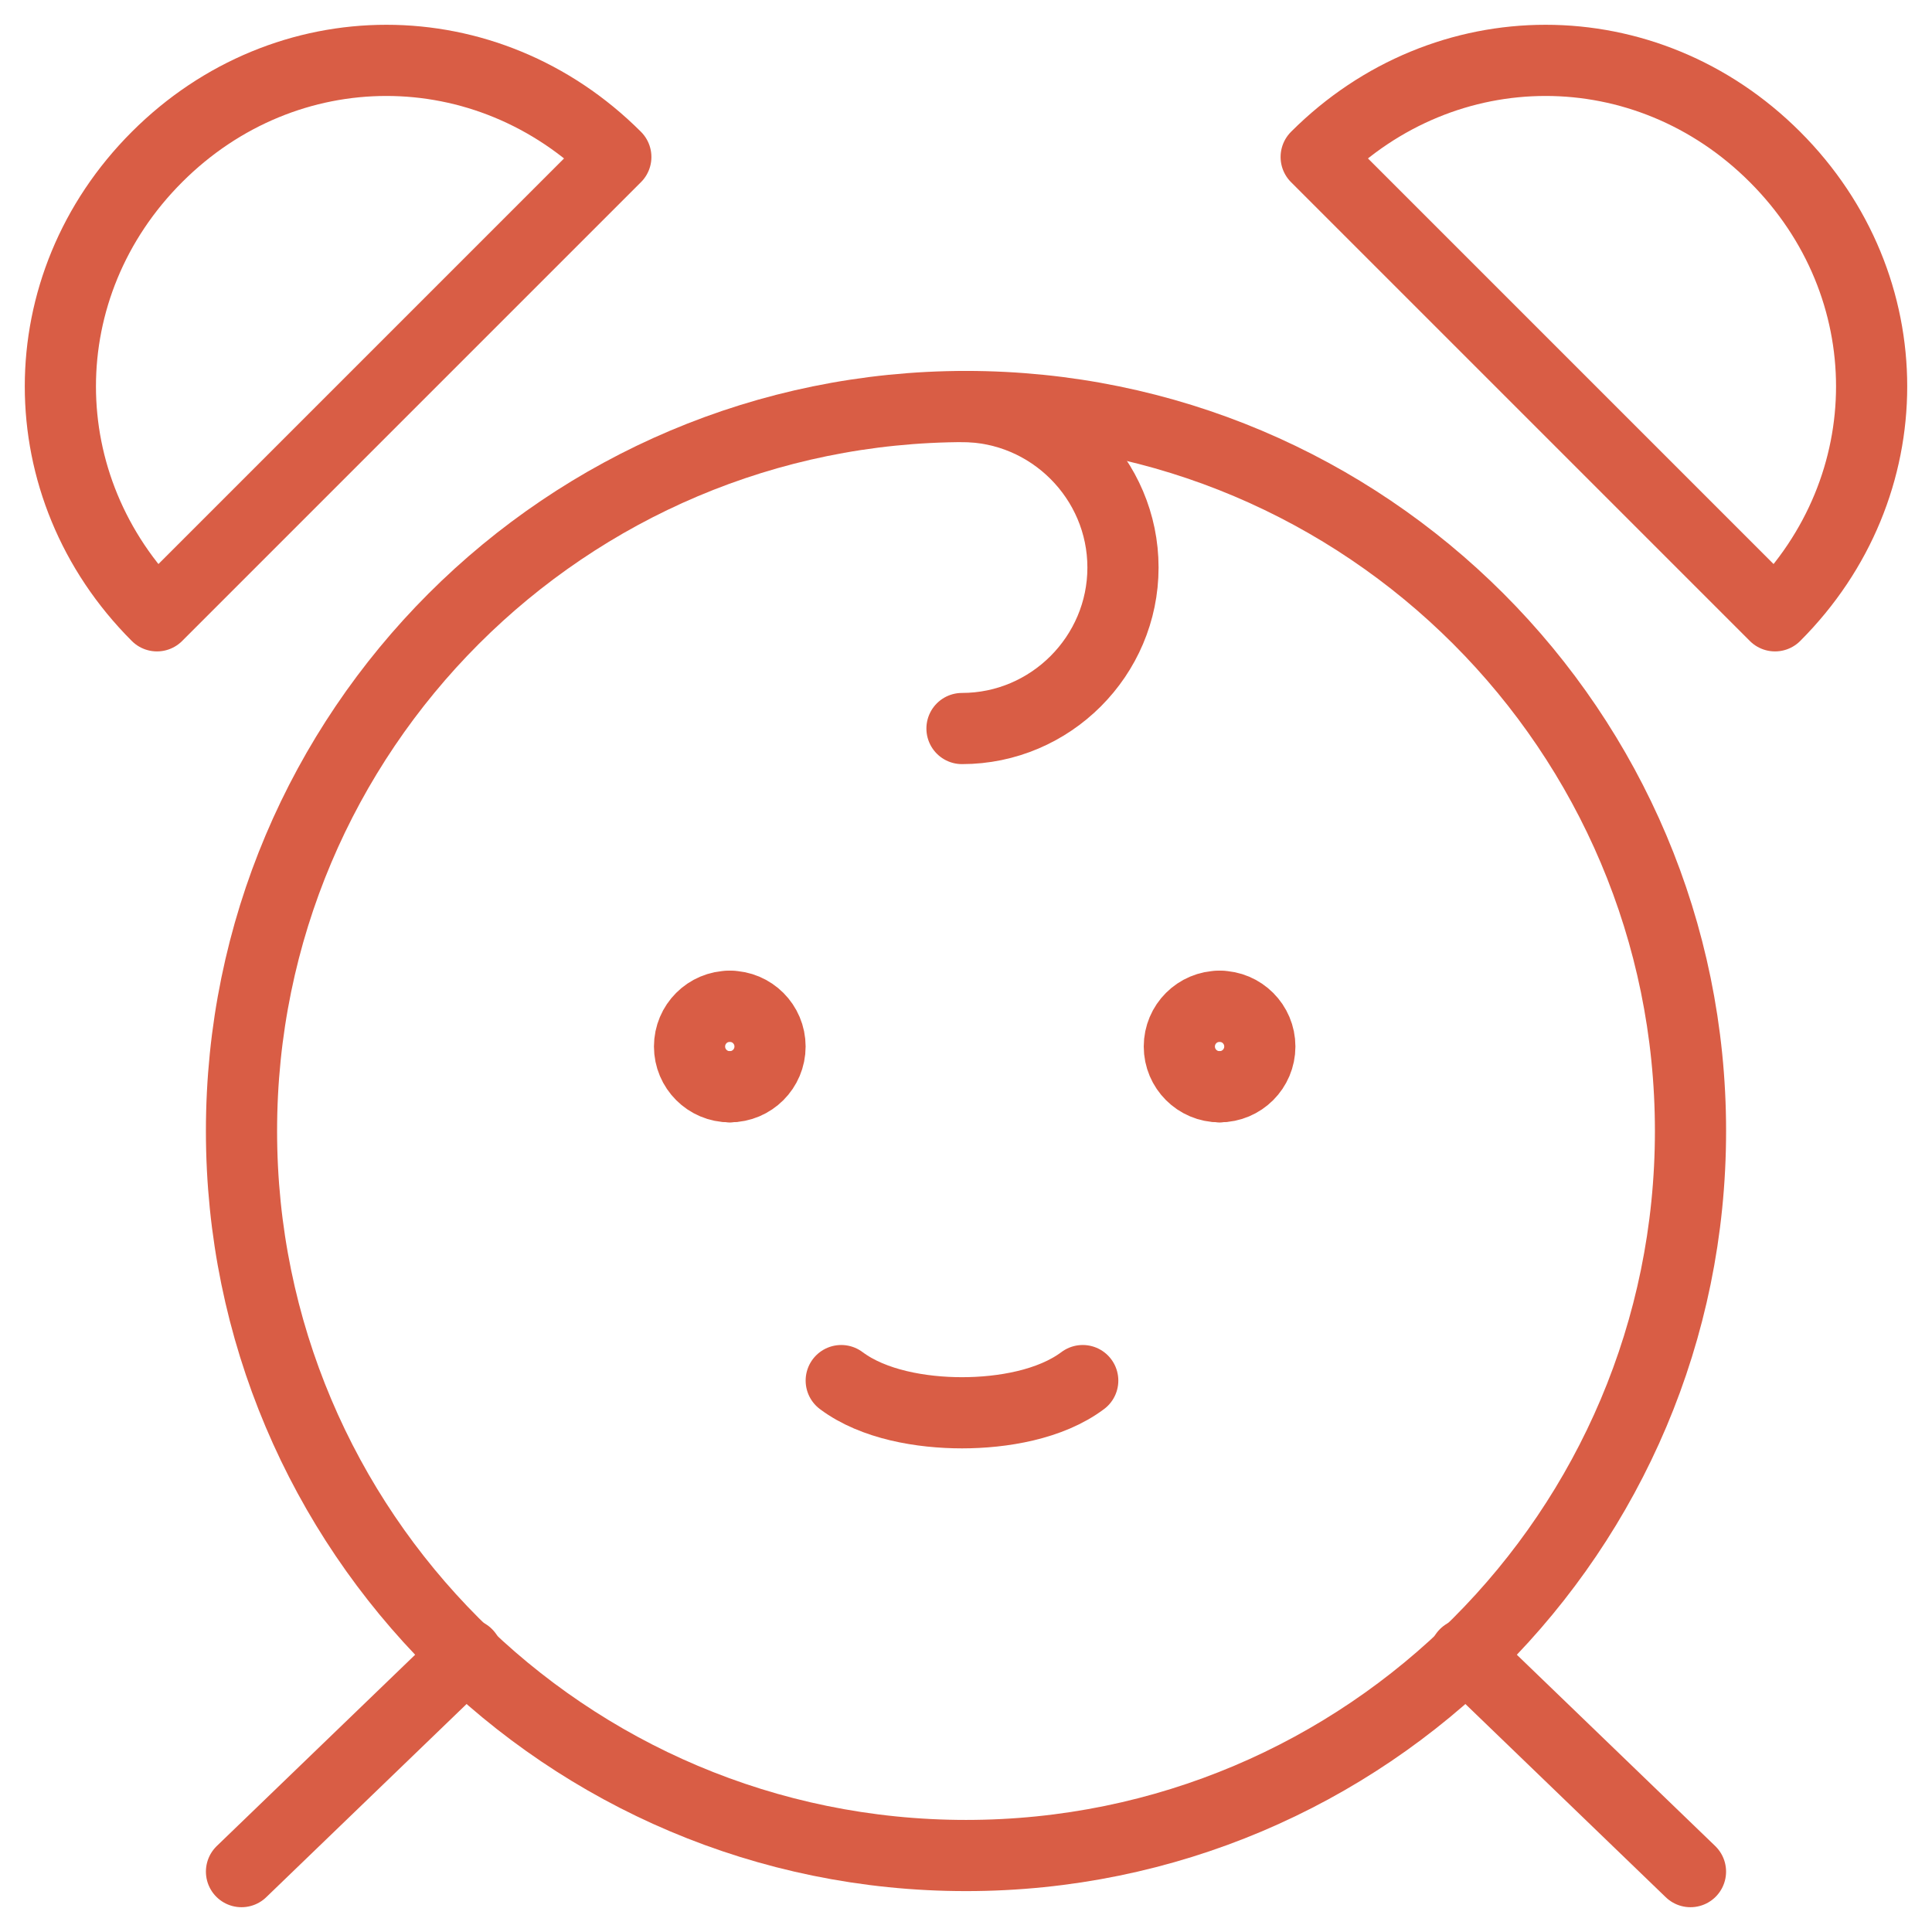 <svg width="95" height="95" viewBox="0 0 95 95" fill="none" xmlns="http://www.w3.org/2000/svg">
<path d="M47.5 91.239C67.175 91.239 83.125 75.29 83.125 55.614C83.125 35.939 67.175 19.989 47.5 19.989C27.825 19.989 11.875 35.939 11.875 55.614C11.875 75.29 27.825 91.239 47.5 91.239Z" stroke="#D95D45" stroke-width="3.5" stroke-miterlimit="10" stroke-linecap="round" stroke-linejoin="round"/>
<path d="M53.24 67.886C51.657 69.073 49.282 69.469 47.303 69.469C45.324 69.469 42.949 69.073 41.365 67.886" stroke="#D95D45" stroke-width="3.5" stroke-miterlimit="10" stroke-linecap="round" stroke-linejoin="round"/>
<path d="M47.303 19.989C51.657 19.989 55.219 23.552 55.219 27.906C55.219 32.26 51.657 35.823 47.303 35.823" stroke="#D95D45" stroke-width="3.5" stroke-miterlimit="10" stroke-linecap="round" stroke-linejoin="round"/>
<path d="M22.958 81.344L11.875 92.031" stroke="#D95D45" stroke-width="3.5" stroke-miterlimit="10" stroke-linecap="round" stroke-linejoin="round"/>
<path d="M72.041 81.344L83.124 92.031" stroke="#D95D45" stroke-width="3.5" stroke-miterlimit="10" stroke-linecap="round" stroke-linejoin="round"/>
<path d="M7.719 30.281C1.385 23.948 1.385 14.052 7.719 7.719C14.052 1.385 23.948 1.385 30.281 7.719L7.719 30.281Z" stroke="#D95D45" stroke-width="3.5" stroke-miterlimit="10" stroke-linecap="round" stroke-linejoin="round"/>
<path d="M87.281 30.281C93.615 23.948 93.615 14.052 87.281 7.719C80.948 1.385 71.052 1.385 64.719 7.719L87.281 30.281Z" stroke="#D95D45" stroke-width="3.5" stroke-miterlimit="10" stroke-linecap="round" stroke-linejoin="round"/>
<path d="M35.885 53.438C34.792 53.438 33.906 52.552 33.906 51.459C33.906 50.366 34.792 49.48 35.885 49.48" stroke="#D95D45" stroke-width="3.5" stroke-miterlimit="10" stroke-linecap="round" stroke-linejoin="round"/>
<path d="M35.885 53.438C36.978 53.438 37.864 52.552 37.864 51.459C37.864 50.366 36.978 49.48 35.885 49.48" stroke="#D95D45" stroke-width="3.5" stroke-miterlimit="10" stroke-linecap="round" stroke-linejoin="round"/>
<path d="M59.969 53.438C58.877 53.438 57.99 52.552 57.99 51.459C57.99 50.366 58.877 49.48 59.969 49.48" stroke="#D95D45" stroke-width="3.5" stroke-miterlimit="10" stroke-linecap="round" stroke-linejoin="round"/>
<path d="M59.969 53.438C61.062 53.438 61.948 52.552 61.948 51.459C61.948 50.366 61.062 49.48 59.969 49.48" stroke="#D95D45" stroke-width="3.5" stroke-miterlimit="10" stroke-linecap="round" stroke-linejoin="round"/>
</svg>
